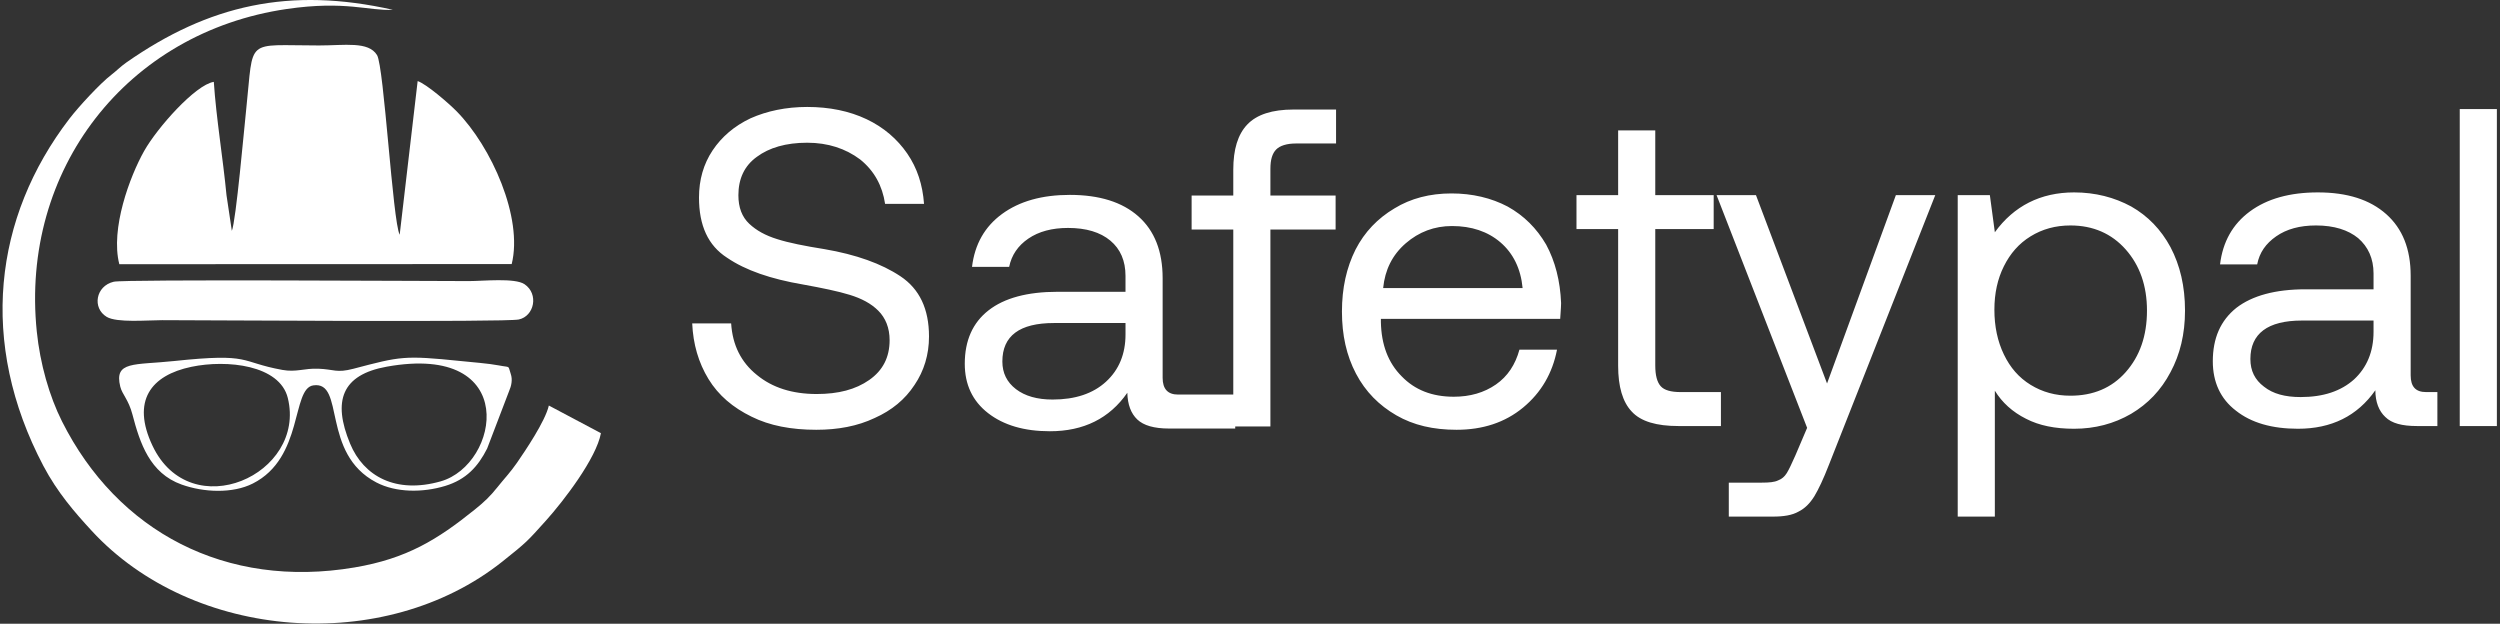 <svg width="493" height="123" viewBox="0 0 493 123" fill="none" xmlns="http://www.w3.org/2000/svg">
<rect x="0" y="0" width="493" height="123" fill="#333333" stroke="none"/>
<path fill-rule="evenodd" clip-rule="evenodd" d="M118.503 85.42L108.233 79.971C107.526 83.088 103.509 88.99 101.956 91.249C100.664 93.128 99.416 94.411 98.124 96.039C96.664 97.879 95.464 99.008 93.629 100.484C86.276 106.405 80.221 110.161 69.89 111.905C44.548 116.183 23.169 104.874 12.227 83.096C9.723 78.113 7.906 71.738 7.253 65.368C3.98 33.44 24.992 6.381 56.547 1.774C68.165 0.078 72.765 2.198 77.48 1.933C57.11 -2.654 41.175 0.97 24.941 12.308C23.767 13.128 23.018 13.937 21.958 14.749C19.751 16.44 15.5 21.05 13.683 23.419C-1.209 42.846 -4.261 67.535 8.55 91.867C11.301 97.091 14.757 101.065 18.099 104.689C38.087 126.363 75.827 129.238 99.081 110.732C103.887 106.907 103.976 106.761 107.649 102.676C111.218 98.708 117.603 90.349 118.502 85.42H118.503Z" fill="white"/>
<path fill-rule="evenodd" clip-rule="evenodd" d="M22.425 55.558C18.843 56.408 18.163 60.756 21.035 62.483C23.047 63.692 29.084 63.136 31.969 63.136C40.234 63.136 99.621 63.57 102.302 63.004C105.354 62.359 106.292 57.974 103.436 56.045C101.526 54.756 95.24 55.43 92.476 55.43C84.686 55.43 24.566 55.05 22.425 55.558H22.425ZM45.72 45.529L44.666 38.487C43.98 31.288 42.63 23.201 42.164 16.142C38.522 16.714 30.982 25.224 28.412 29.799C25.624 34.761 21.739 45.118 23.528 52.1L100.907 52.074C103.177 42.938 96.921 28.962 90.076 21.979C88.501 20.373 84.115 16.58 82.361 15.987L78.817 46.295C77.438 43.641 75.726 13.109 74.353 10.868C72.654 8.096 67.988 8.965 62.909 8.965C48.181 8.965 50.078 7.288 48.574 21.322C48.163 25.164 46.532 43.614 45.719 45.529L45.72 45.529Z" fill="white"/>
<path fill-rule="evenodd" clip-rule="evenodd" d="M34.376 71.191C26.467 72.029 22.456 71.14 23.718 76.251C24.101 77.801 25.332 78.753 26.121 81.754C27.598 87.371 29.52 93.305 35.816 95.554C40.189 97.116 45.872 97.364 49.86 95.348C59.91 90.268 57.451 76.63 61.782 75.995C68.116 75.066 63.232 89.413 74.225 95.141C78.128 97.175 83.383 97.166 87.787 95.827C91.921 94.57 94.265 92.026 96.062 88.457L100.396 77.115C100.822 76.148 101.124 74.902 100.718 73.727C100.101 71.94 100.789 72.537 98.306 72.048C96.496 71.691 92.86 71.402 90.796 71.191C79.677 70.055 78.988 70.272 69.693 72.718C66.343 73.599 65.911 72.825 62.765 72.708C59.978 72.604 58.422 73.445 55.676 72.945C47.058 71.377 49.766 69.561 34.375 71.191H34.376ZM76.26 72.309C67.371 73.909 65.559 79.075 69.036 87.478C71.717 93.956 78.092 97.421 86.885 94.927C98.546 91.618 102.694 67.551 76.26 72.309V72.309ZM37.743 72.336C29.754 74.001 25.89 79.042 30.065 87.88C37.593 103.814 60.473 93.584 56.755 78.481C55.154 71.98 44.779 70.868 37.743 72.336Z" fill="white"/>
<path fill-rule="evenodd" clip-rule="evenodd" d="M144.182 63.771C144.45 68.057 146.146 71.45 149.271 73.95C152.307 76.45 156.236 77.7 161.057 77.7C165.343 77.7 168.736 76.807 171.414 74.932C174.093 73.057 175.432 70.467 175.432 67.075C175.432 64.664 174.629 62.699 173.2 61.271C171.772 59.842 169.897 58.86 167.575 58.146C165.254 57.431 162.218 56.806 158.289 56.092C152.039 55.021 147.039 53.324 143.378 50.824C139.628 48.413 137.842 44.485 137.842 38.949C137.842 35.467 138.735 32.342 140.521 29.663C142.307 26.984 144.807 24.841 148.021 23.323C151.235 21.895 154.985 21.091 159.182 21.091C163.557 21.091 167.486 21.895 170.879 23.502C174.272 25.109 176.95 27.431 178.915 30.288C180.879 33.145 181.95 36.449 182.218 40.199H174.539C174.004 36.627 172.397 33.681 169.629 31.449C166.771 29.306 163.289 28.145 159.182 28.145C154.985 28.145 151.682 29.127 149.271 30.913C146.771 32.699 145.61 35.288 145.61 38.502C145.61 40.913 146.325 42.788 147.753 44.127C149.182 45.467 150.968 46.449 153.289 47.163C155.521 47.878 158.646 48.503 162.575 49.128C168.825 50.199 173.825 51.985 177.575 54.485C181.325 56.985 183.2 60.914 183.2 66.36C183.2 69.932 182.218 73.146 180.343 75.914C178.468 78.771 175.879 80.914 172.486 82.432C169.093 84.039 165.254 84.753 160.968 84.753C156.057 84.753 151.771 83.95 148.2 82.164C144.539 80.378 141.682 77.968 139.717 74.753C137.753 71.539 136.682 67.878 136.503 63.771H144.182ZM243.203 77.808H232.309C230.286 77.808 229.272 76.707 229.272 74.504V54.861C229.272 49.563 227.68 45.502 224.495 42.673C221.311 39.845 216.802 38.432 210.968 38.432C205.492 38.432 201.043 39.682 197.62 42.182C194.197 44.683 192.217 48.165 191.682 52.629H199.004C199.48 50.307 200.744 48.447 202.797 47.048C204.852 45.649 207.455 44.95 210.611 44.95C214.182 44.95 216.965 45.784 218.959 47.45C220.953 49.118 221.949 51.439 221.949 54.415V57.541H208.556C202.604 57.541 198.066 58.761 194.941 61.201C191.815 63.642 190.253 67.153 190.253 71.738C190.253 75.845 191.785 79.09 194.851 81.47C197.917 83.852 201.979 85.042 207.039 85.042C213.706 85.042 218.795 82.512 222.308 77.452C222.368 79.775 223.022 81.53 224.272 82.721C225.522 83.91 227.605 84.506 230.521 84.506H243.585V84.102H250.524V45.261H263.382V38.565H250.524V33.297C250.524 31.511 250.881 30.261 251.685 29.458C252.399 28.743 253.739 28.297 255.524 28.297H263.471V21.6H255.078C250.881 21.6 247.846 22.582 245.971 24.547C244.096 26.511 243.203 29.458 243.203 33.476V38.565H234.988V45.261H243.203V77.808ZM221.951 63.701V65.932C221.951 69.802 220.672 72.912 218.112 75.263C215.553 77.615 212.04 78.79 207.576 78.79C204.54 78.79 202.129 78.106 200.344 76.737C198.558 75.368 197.665 73.553 197.665 71.29C197.665 66.23 201.058 63.701 207.844 63.701H221.951ZM267.311 49.217C269.097 45.735 271.686 43.056 274.99 41.092C278.204 39.127 281.954 38.145 286.24 38.145C290.347 38.145 294.097 39.038 297.312 40.735C300.526 42.52 303.026 45.02 304.901 48.235C306.687 51.538 307.669 55.378 307.848 59.753C307.848 60.25 307.804 60.878 307.748 61.696L307.748 61.699C307.723 62.055 307.696 62.446 307.669 62.878H272.311V63.503C272.4 67.967 273.74 71.539 276.418 74.218C279.008 76.896 282.401 78.235 286.686 78.235C289.901 78.235 292.669 77.432 294.99 75.825C297.312 74.218 298.83 71.896 299.633 68.95H307.044C306.151 73.593 303.919 77.432 300.347 80.378C296.776 83.325 292.401 84.753 287.222 84.753C282.668 84.753 278.74 83.861 275.347 81.896C271.954 79.932 269.275 77.253 267.4 73.682C265.525 70.11 264.632 66.092 264.632 61.449C264.632 56.806 265.525 52.788 267.311 49.217ZM300.258 56.806C299.901 52.967 298.383 49.931 295.883 47.788C293.383 45.645 290.169 44.574 286.329 44.574C282.847 44.574 279.811 45.735 277.222 47.967C274.543 50.288 273.115 53.235 272.758 56.806H300.258ZM310.883 45.175H319.097V72.139C319.097 76.247 319.99 79.282 321.776 81.157C323.562 83.122 326.687 84.015 330.973 84.015H339.366V77.318H331.419C329.544 77.318 328.205 76.961 327.49 76.157C326.776 75.354 326.419 74.014 326.419 72.05V45.175H337.937V38.478H326.419V25.71H319.097V38.478H310.883V45.175ZM346.276 38.478L360.294 75.622L373.866 38.478H381.634L360.651 91.693C359.58 94.461 358.598 96.515 357.794 97.854C356.901 99.283 355.919 100.265 354.669 100.89C353.419 101.604 351.723 101.872 349.669 101.872H340.919V95.176H347.437C348.865 95.176 349.937 95.086 350.651 94.729C351.365 94.461 351.901 94.015 352.348 93.301C352.794 92.586 353.33 91.425 354.044 89.818L356.365 84.372L338.508 38.478H346.276ZM428.027 48.746C426.152 45.264 423.562 42.585 420.259 40.71C416.955 38.924 413.205 37.942 409.009 37.942C402.401 37.942 397.133 40.621 393.383 45.8L392.401 38.478H386.062V101.872H393.383V77.05C394.812 79.372 396.865 81.247 399.544 82.586C402.133 83.925 405.258 84.55 409.009 84.55C413.116 84.55 416.866 83.568 420.259 81.604C423.562 79.64 426.152 76.961 428.027 73.389C429.902 69.907 430.884 65.889 430.884 61.246C430.884 56.425 429.902 52.318 428.027 48.746ZM423.384 61.246C423.384 66.246 421.955 70.264 419.187 73.389C416.419 76.514 412.759 78.032 408.294 78.032C405.348 78.032 402.758 77.318 400.437 75.889C398.115 74.461 396.419 72.497 395.169 69.907C393.919 67.318 393.294 64.371 393.294 61.068C393.294 57.853 393.919 54.996 395.169 52.496C396.419 49.996 398.115 48.032 400.437 46.603C402.758 45.175 405.348 44.46 408.294 44.46C412.759 44.46 416.419 46.067 419.187 49.193C421.955 52.318 423.384 56.336 423.384 61.246ZM480.652 77.318V84.015H476.634C473.687 84.015 471.634 83.479 470.384 82.229C469.134 81.068 468.419 79.282 468.419 76.961C464.848 82.05 459.759 84.55 453.151 84.55C448.062 84.55 443.955 83.39 440.919 80.979C437.883 78.657 436.365 75.354 436.365 71.246C436.365 66.693 437.883 63.211 441.008 60.711C444.133 58.3 448.687 57.05 454.669 57.05H468.062V53.925C468.062 50.978 466.991 48.657 465.027 46.96C463.062 45.353 460.294 44.46 456.723 44.46C453.508 44.46 450.919 45.175 448.865 46.603C446.812 48.032 445.562 49.818 445.115 52.139H437.794C438.329 47.675 440.294 44.192 443.687 41.692C447.08 39.192 451.544 37.942 457.08 37.942C462.884 37.942 467.348 39.371 470.562 42.228C473.777 45.085 475.384 49.103 475.384 54.371V74.014C475.384 76.247 476.366 77.318 478.42 77.318H480.652ZM468.062 63.211H453.955C447.169 63.211 443.776 65.8 443.776 70.8C443.776 73.122 444.669 74.907 446.455 76.247C448.24 77.675 450.651 78.3 453.687 78.3C458.151 78.3 461.634 77.139 464.223 74.818C466.723 72.497 468.062 69.371 468.062 65.443V63.211ZM492.383 21.513H485.062V84.015H492.383V21.513Z" fill="white"/>
</svg>
